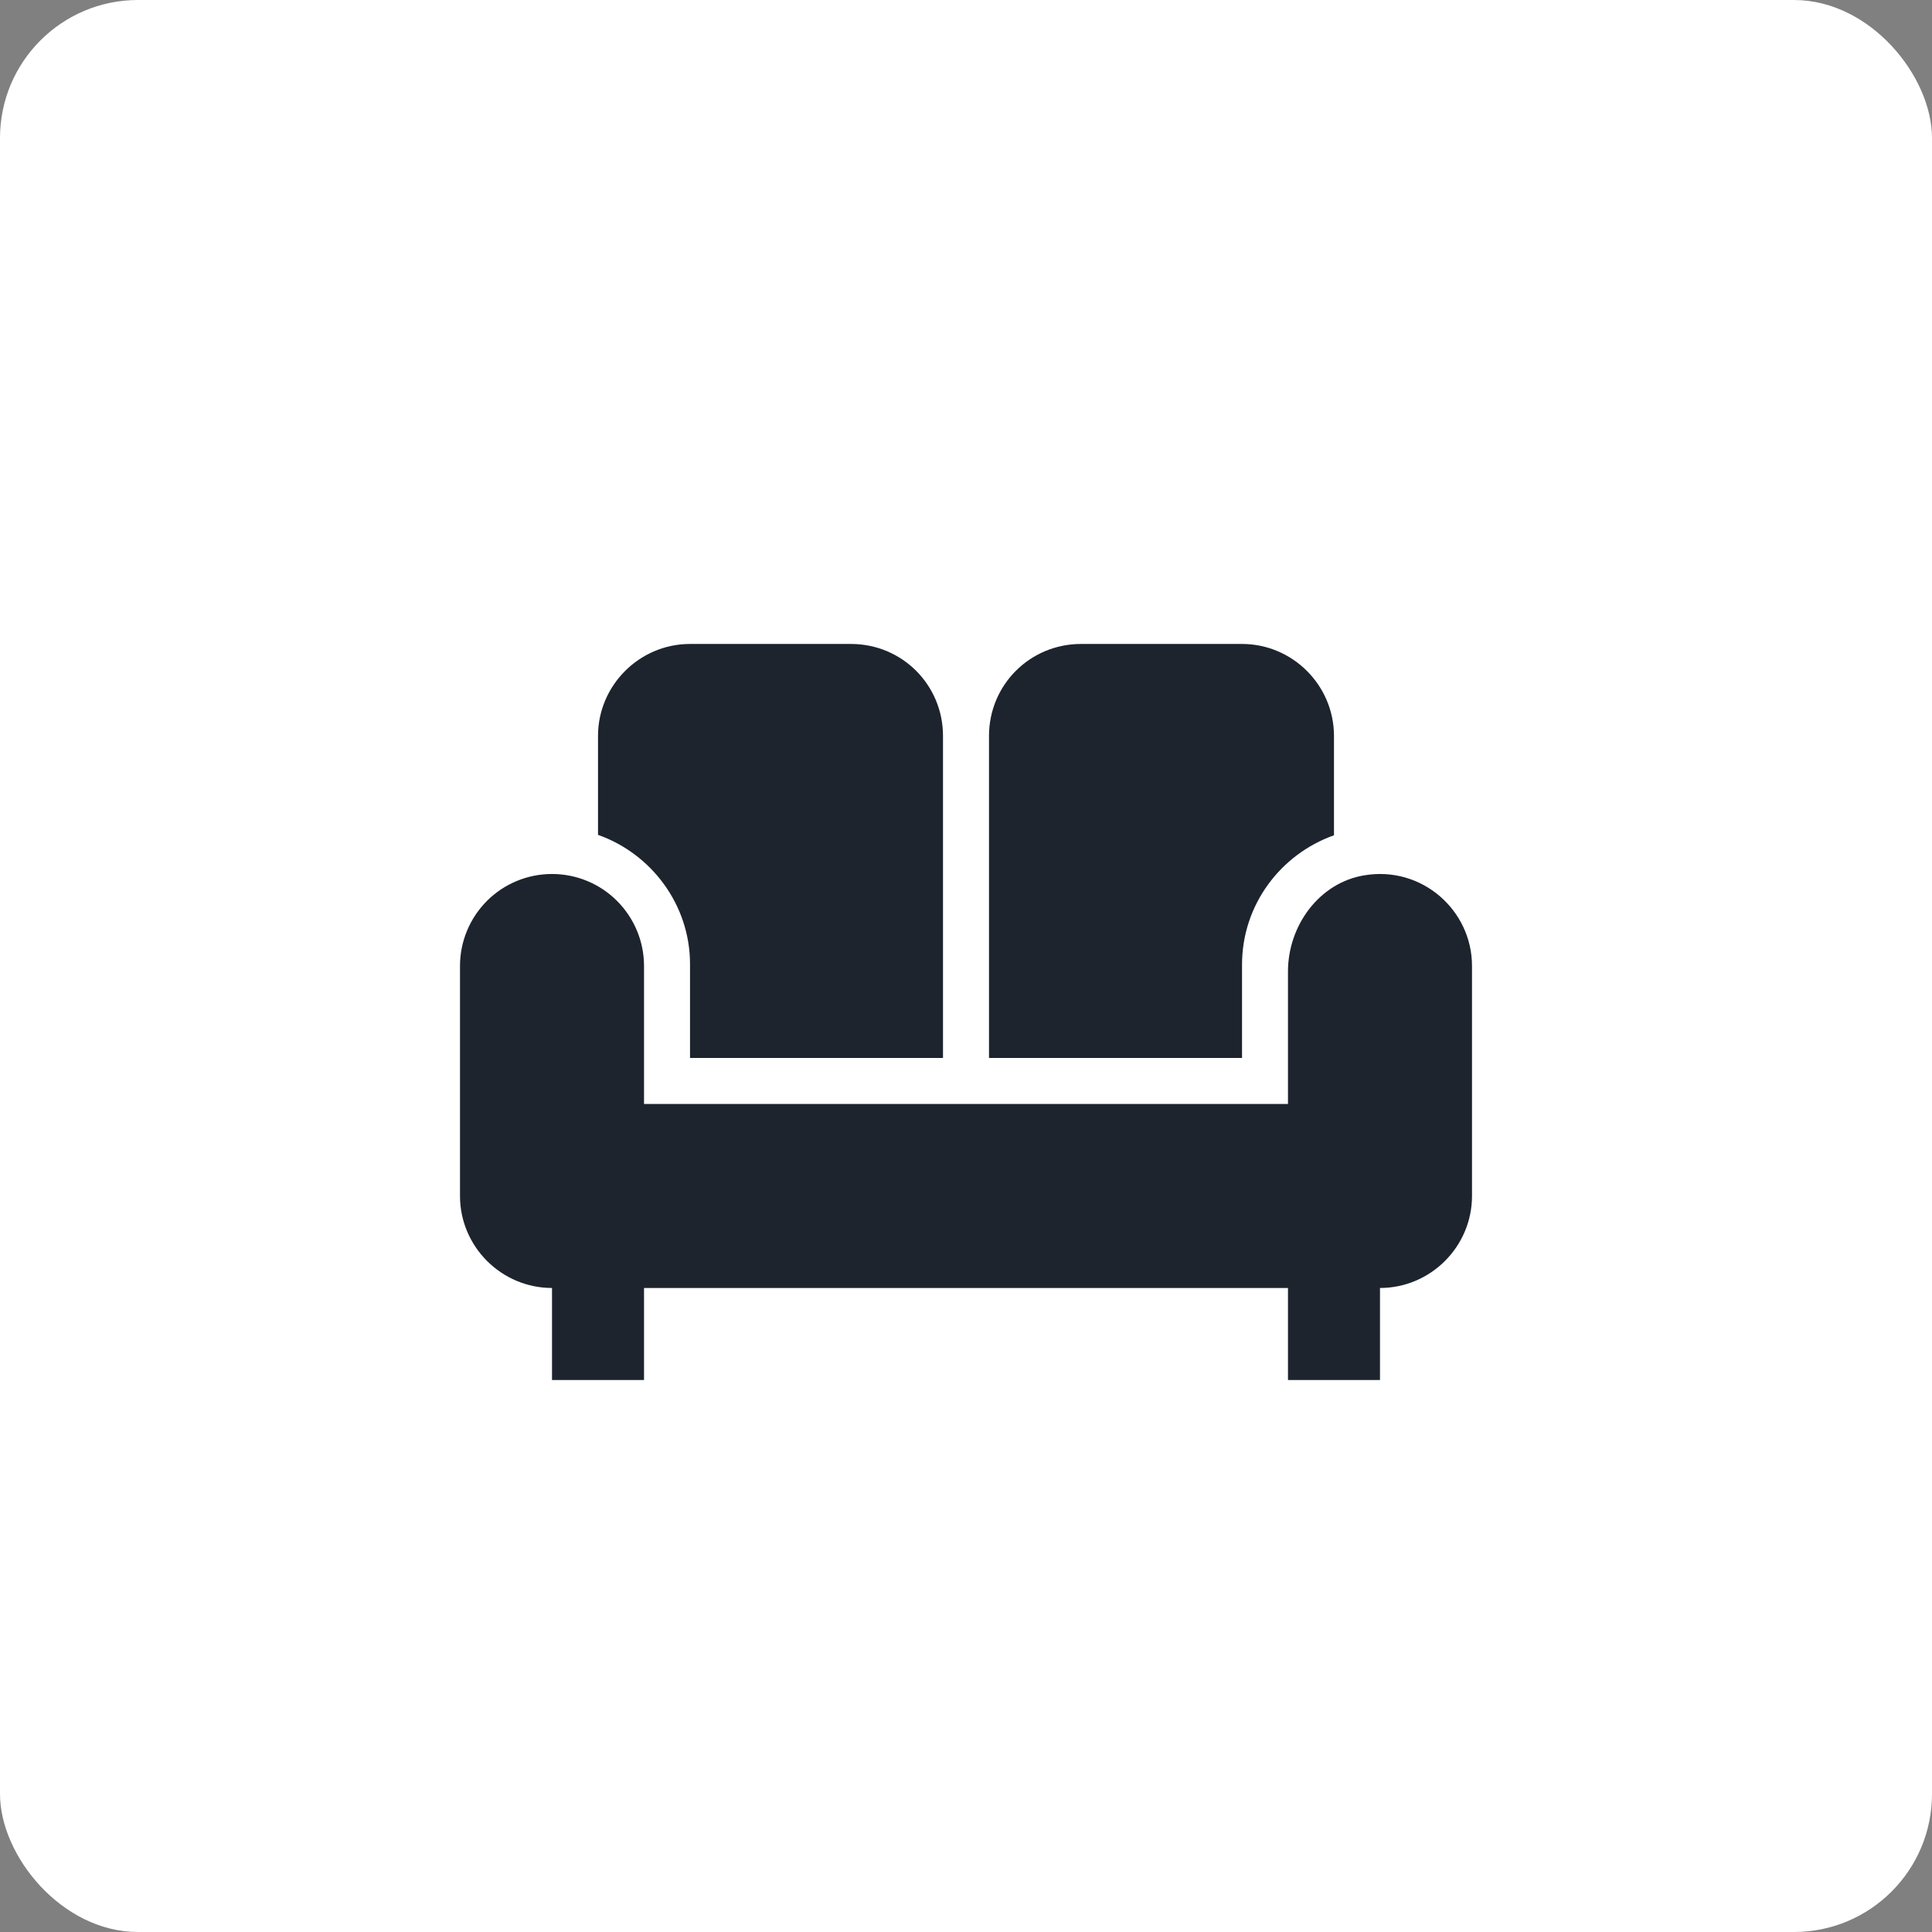 <?xml version="1.0" encoding="UTF-8"?> <svg xmlns="http://www.w3.org/2000/svg" width="32" height="32" viewBox="0 0 32 32" fill="none"><rect x="0" y="0" width="32" height="32" fill="#808080" stroke="none"/><rect width="32" height="32" rx="2.286" fill="white"></rect><path d="M16.381 12.19C16.381 11.344 17.059 10.666 17.905 10.666H20.572C21.41 10.666 22.095 11.352 22.095 12.19V13.835C21.212 14.148 20.572 14.986 20.572 15.976V17.523H16.381V12.19ZM11.429 15.969V17.523H15.619V12.19C15.619 11.344 14.941 10.666 14.095 10.666H11.429C10.591 10.666 9.905 11.352 9.905 12.19V13.828C10.789 14.14 11.429 14.986 11.429 15.969ZM22.598 14.498C21.852 14.62 21.333 15.329 21.333 16.091V18.285H10.667V15.999C10.667 15.595 10.506 15.208 10.22 14.922C9.935 14.636 9.547 14.476 9.143 14.476C8.739 14.476 8.351 14.636 8.065 14.922C7.78 15.208 7.619 15.595 7.619 15.999V19.809C7.619 20.647 8.305 21.333 9.143 21.333V22.857H10.667V21.333H21.333V22.857H22.857V21.333C23.695 21.333 24.381 20.647 24.381 19.809V15.999C24.381 15.077 23.551 14.338 22.598 14.498Z" fill="#1D242E"></path></svg> 